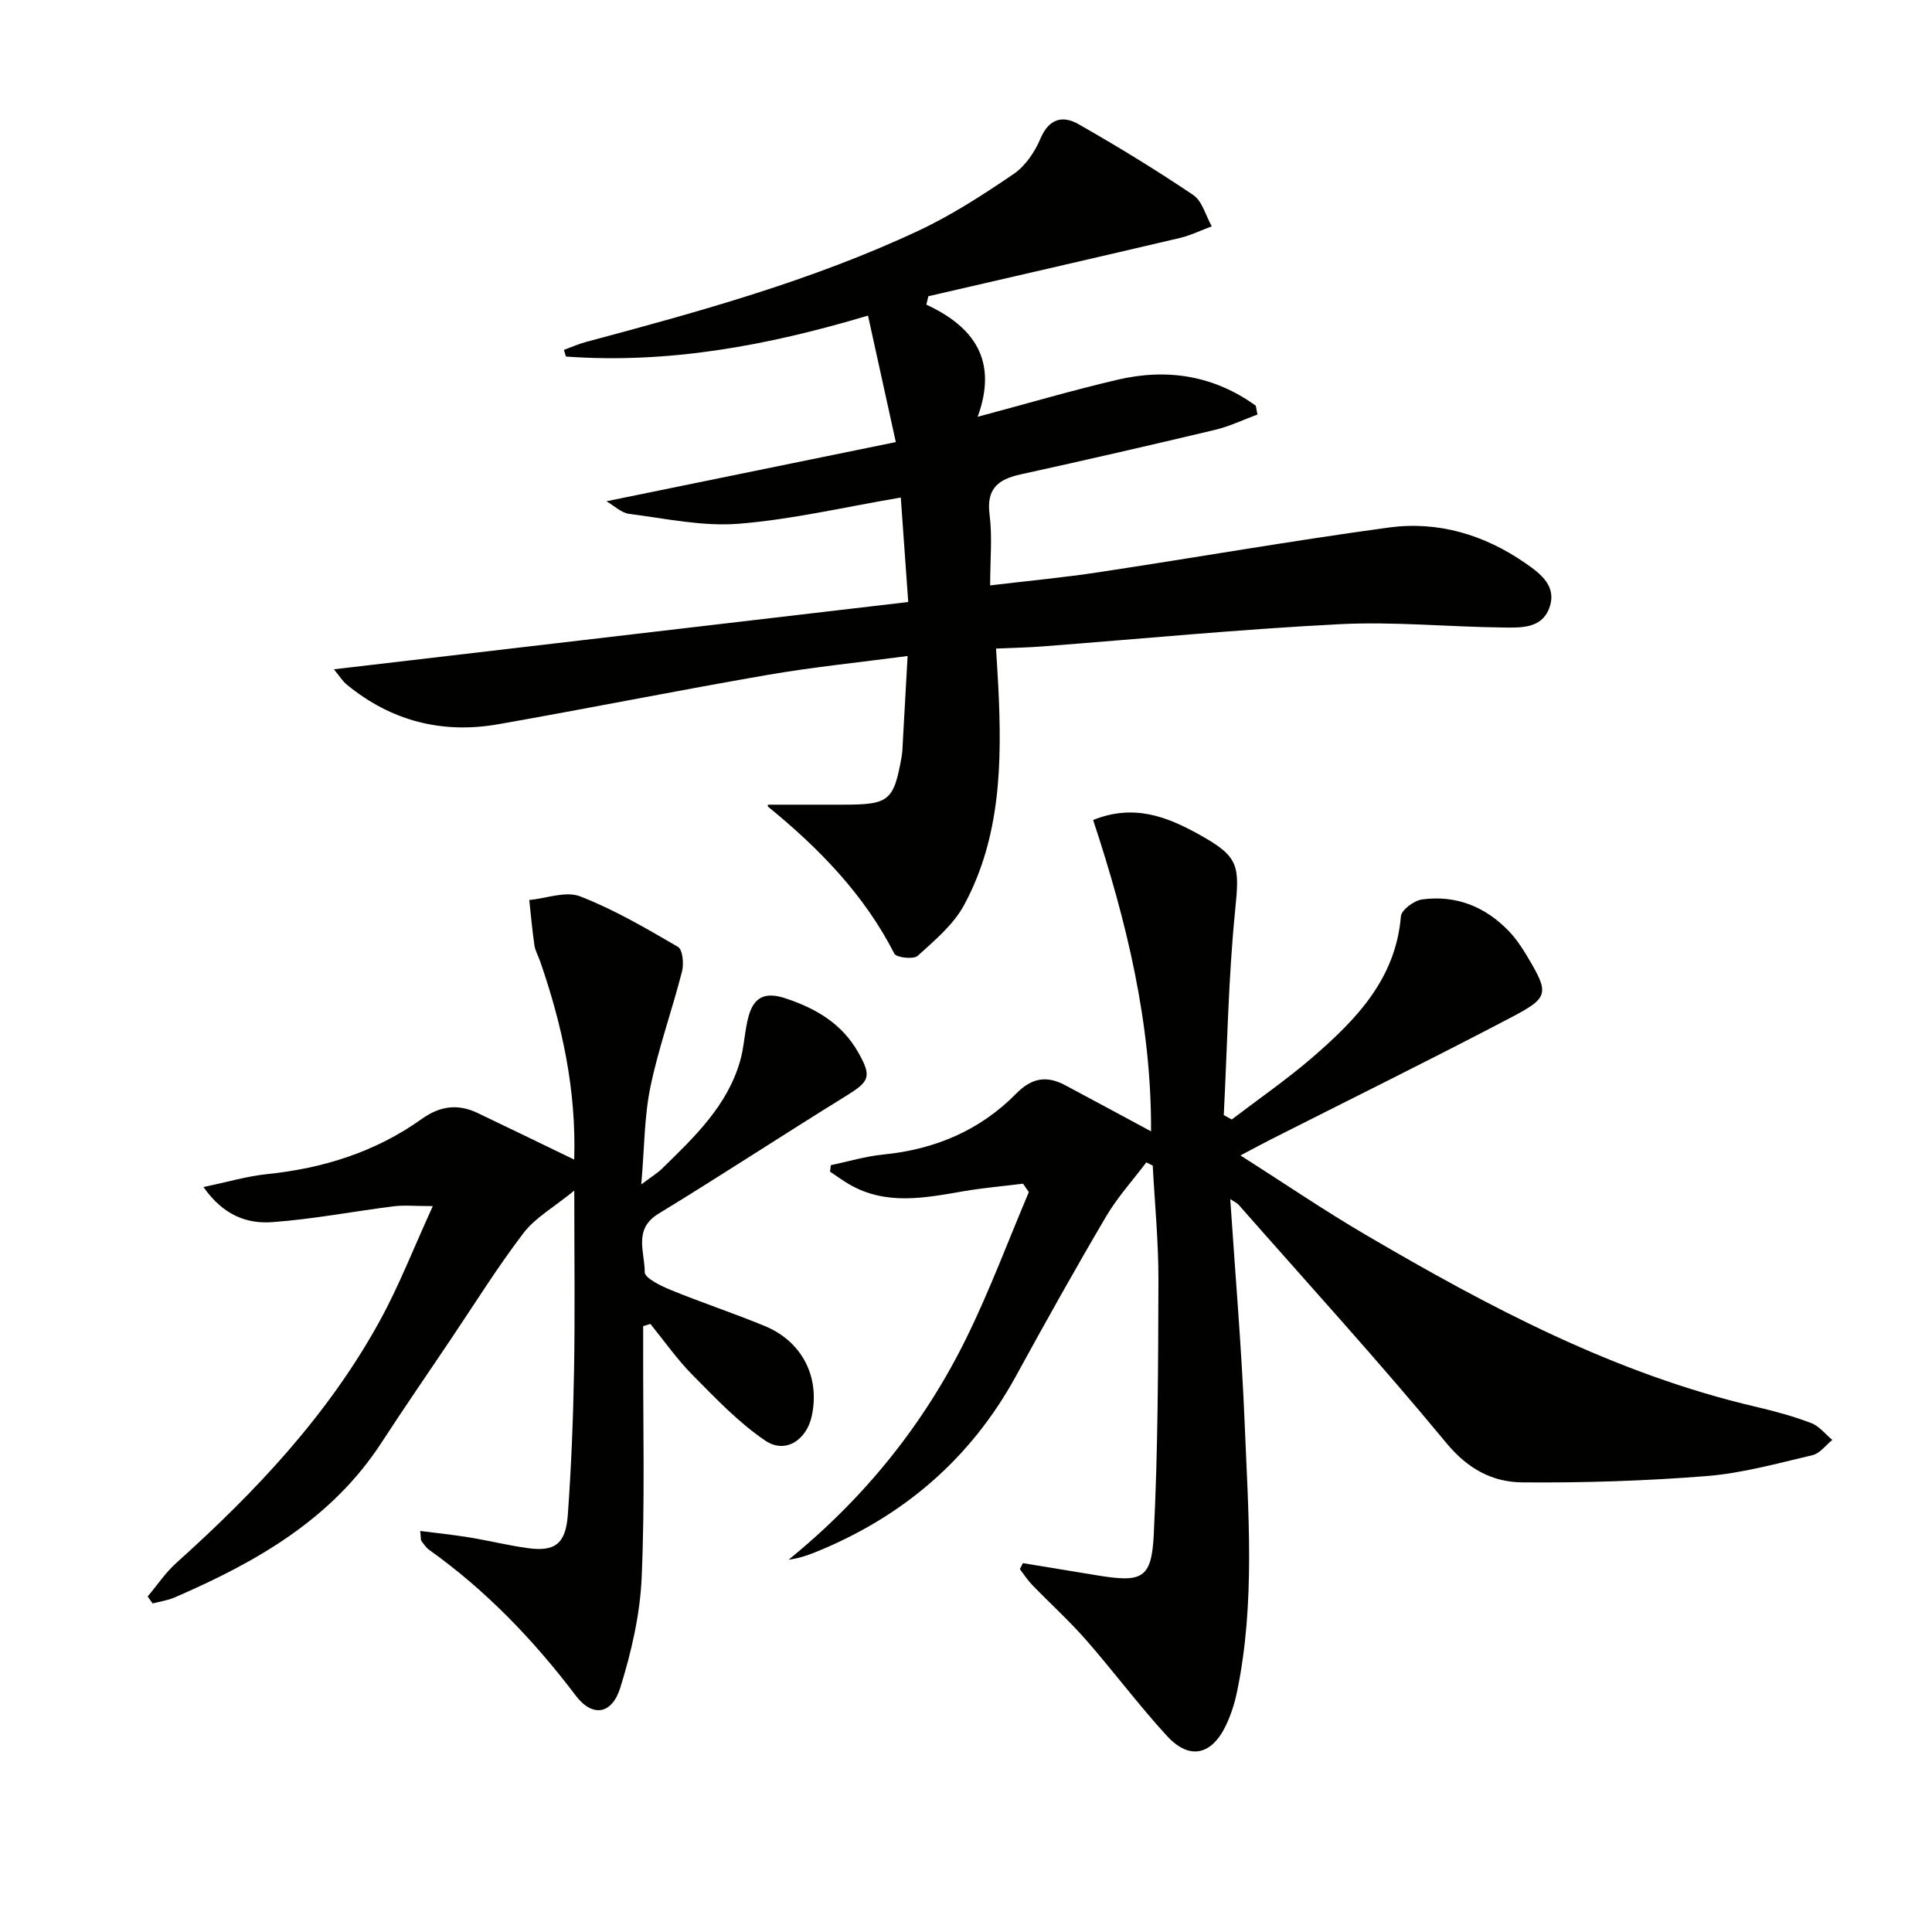 <svg enable-background="new 0 0 400 400" viewBox="0 0 400 400" xmlns="http://www.w3.org/2000/svg"><path d="m237.34 240.65c-2.8 3.72-5.98 7.21-8.33 11.2-6.41 10.89-12.58 21.92-18.64 33-9.42 17.22-23.42 29.16-41.49 36.49-1.77.72-3.59 1.32-5.61 1.58 15.7-12.75 28.06-28.06 36.88-46.04 4.79-9.77 8.6-20.03 12.86-30.07-.4-.58-.8-1.16-1.2-1.74-4.1.51-8.23.86-12.3 1.56-8.06 1.39-16.09 3.01-23.76-1.47-1.35-.79-2.6-1.72-3.9-2.58.05-.45.11-.89.16-1.34 3.63-.76 7.22-1.85 10.88-2.21 10.66-1.05 20.01-4.99 27.5-12.61 3.26-3.32 6.35-3.76 10.16-1.73 5.81 3.09 11.6 6.23 17.76 9.54.11-22.32-5.05-43.45-11.99-64.46 8.39-3.37 15.2-.72 21.83 2.94 8.46 4.68 8.52 6.41 7.56 15.92-1.4 14.02-1.62 28.15-2.34 42.23.55.31 1.1.61 1.65.92 5.58-4.26 11.39-8.27 16.7-12.85 9.03-7.81 17.25-16.23 18.32-29.21.11-1.33 2.73-3.28 4.38-3.5 7.03-.95 13.11 1.48 18.01 6.6 1.48 1.55 2.7 3.39 3.8 5.24 4.5 7.58 4.53 8.44-3.26 12.53-16.51 8.67-33.24 16.91-49.88 25.33-1.74.88-3.45 1.82-6.26 3.3 9.11 5.8 17.3 11.38 25.83 16.38 25.58 15 51.7 28.86 80.92 35.67 3.87.9 7.73 1.96 11.44 3.37 1.65.63 2.9 2.29 4.34 3.48-1.35 1.09-2.56 2.79-4.08 3.15-7.25 1.7-14.53 3.74-21.9 4.33-12.7 1.01-25.49 1.42-38.23 1.31-6.15-.06-11.25-2.77-15.68-8.13-13.88-16.8-28.58-32.92-42.98-49.29-.4-.46-1.02-.72-1.78-1.23 1.04 15.68 2.36 30.99 2.98 46.32.75 18.58 2.25 37.24-1.58 55.7-.5 2.42-1.28 4.85-2.35 7.06-2.98 6.12-7.56 7.07-12.16 2.06-5.84-6.36-11.02-13.33-16.72-19.84-3.5-3.99-7.46-7.58-11.16-11.4-.96-.99-1.72-2.19-2.57-3.29.21-.41.41-.82.62-1.24 5.13.84 10.26 1.68 15.39 2.53 9.26 1.52 11.25.74 11.71-8.36.88-17.57.92-35.19.97-52.79.02-7.9-.76-15.8-1.18-23.7-.46-.2-.89-.43-1.32-.66z" fill="#010100"/><path d="m191.79 63.07c9.88 4.59 14.87 11.55 10.63 23.22 10.52-2.81 19.69-5.51 28.99-7.68 10.32-2.41 19.99-.83 28.59 5.39.11.61.23 1.22.34 1.82-2.93 1.08-5.79 2.47-8.8 3.18-13.39 3.19-26.81 6.27-40.25 9.22-4.69 1.03-7.1 2.99-6.41 8.34.59 4.56.12 9.26.12 14.64 7.82-.94 15.19-1.62 22.5-2.73 20.02-3.03 39.97-6.52 60.02-9.25 10.21-1.39 19.8 1.48 28.33 7.4 3.23 2.24 6.58 4.82 4.89 9.32-1.58 4.21-5.87 4.02-9.43 3.98-11.31-.12-22.65-1.26-33.91-.69-20.58 1.04-41.11 3.04-61.66 4.61-2.97.23-5.94.28-9.52.44.16 2.76.34 5.34.47 7.92.76 15.55.55 31.05-7.08 45.17-2.2 4.08-6.1 7.33-9.62 10.53-.85.77-4.4.37-4.82-.45-6.28-12.29-15.63-21.85-26.16-30.44-.08-.06-.01-.31-.01-.41 5.2 0 10.4.01 15.6 0 9.49-.01 10.43-.77 12.07-9.9.2-1.14.2-2.32.27-3.48.32-5.61.63-11.23.97-17.4-10.04 1.33-19.56 2.28-28.98 3.91-18.63 3.22-37.17 6.95-55.79 10.22-11.59 2.03-22.15-.66-31.33-8.2-.92-.76-1.58-1.85-2.68-3.18 40.01-4.69 79.27-9.29 118.91-13.93-.56-7.84-1.03-14.37-1.54-21.63-11.75 1.99-22.61 4.56-33.6 5.43-7.45.59-15.11-1.09-22.64-2.05-1.63-.21-3.09-1.68-4.71-2.61 19.87-4.06 39.39-8.05 59.92-12.25-2.06-9.38-3.84-17.49-5.76-26.19-21.17 6.34-41.56 9.99-62.54 8.48-.14-.46-.28-.92-.42-1.38 1.52-.55 3.01-1.23 4.57-1.64 23.43-6.27 46.83-12.71 68.87-23.05 6.88-3.23 13.36-7.43 19.66-11.72 2.42-1.65 4.39-4.55 5.55-7.3 1.76-4.18 4.6-4.9 7.9-3.02 8.08 4.61 16.04 9.46 23.75 14.67 1.88 1.27 2.58 4.27 3.83 6.48-2.21.82-4.37 1.88-6.65 2.42-17.33 4.07-34.68 8.05-52.02 12.05-.14.55-.28 1.14-.42 1.74z" fill="#010100"/><path d="m30.57 330.54c1.96-2.33 3.68-4.93 5.93-6.95 16.44-14.76 31.49-30.69 42.18-50.21 3.95-7.2 6.93-14.93 10.93-23.67-3.76 0-5.97-.23-8.11.04-8.38 1.06-16.7 2.67-25.11 3.28-5.11.37-10.06-1.27-14.27-7.27 5.04-1.05 9.06-2.25 13.17-2.67 11.64-1.2 22.47-4.6 32.01-11.41 3.83-2.74 7.52-3.19 11.62-1.23 6.55 3.13 13.08 6.31 19.96 9.63.46-14.32-2.46-27.83-7.06-41.07-.38-1.1-1.01-2.16-1.17-3.28-.46-3.12-.73-6.26-1.07-9.39 3.54-.34 7.56-1.91 10.52-.76 7.06 2.74 13.7 6.63 20.27 10.46.97.57 1.24 3.49.84 5.07-2.05 8.01-4.87 15.84-6.55 23.92-1.27 6.12-1.23 12.51-1.89 20.19 2.14-1.61 3.33-2.32 4.29-3.26 6.67-6.52 13.52-12.97 16.19-22.35.85-2.99.91-6.21 1.74-9.21 1.06-3.84 3.3-5.13 7.53-3.74 6.43 2.11 11.82 5.28 15.2 11.28 2.83 5.02 2.29 5.97-2.57 8.97-13 8.03-25.77 16.42-38.82 24.38-5.3 3.23-2.8 8-2.85 12.08-.01 1.23 3.3 2.84 5.33 3.68 6.45 2.64 13.09 4.83 19.53 7.49 7.76 3.21 11.46 10.57 9.73 18.63-1.07 4.98-5.47 7.9-9.61 5.11-5.53-3.74-10.26-8.74-15.01-13.53-3.23-3.26-5.89-7.08-8.8-10.65-.5.16-.99.31-1.49.47v4.57c-.04 15.83.38 31.67-.31 47.47-.33 7.66-2.13 15.43-4.42 22.79-1.75 5.62-5.8 6.19-9.24 1.64-8.71-11.5-18.55-21.75-30.31-30.14-.66-.47-1.14-1.2-1.63-1.87-.17-.23-.09-.63-.25-2.06 3.5.45 6.78.78 10.03 1.31 4.09.67 8.12 1.67 12.22 2.24 5.62.78 7.87-.85 8.31-6.87.72-9.95 1.11-19.92 1.29-29.9.21-11.79.05-23.6.05-37.25-4.25 3.47-8.1 5.61-10.54 8.82-5.43 7.12-10.17 14.76-15.18 22.2-4.74 7.04-9.55 14.02-14.18 21.14-10.36 15.95-26.02 24.78-42.83 32.07-1.43.62-3.04.84-4.57 1.25-.34-.5-.68-.97-1.03-1.44z" fill="#010100"/></svg>